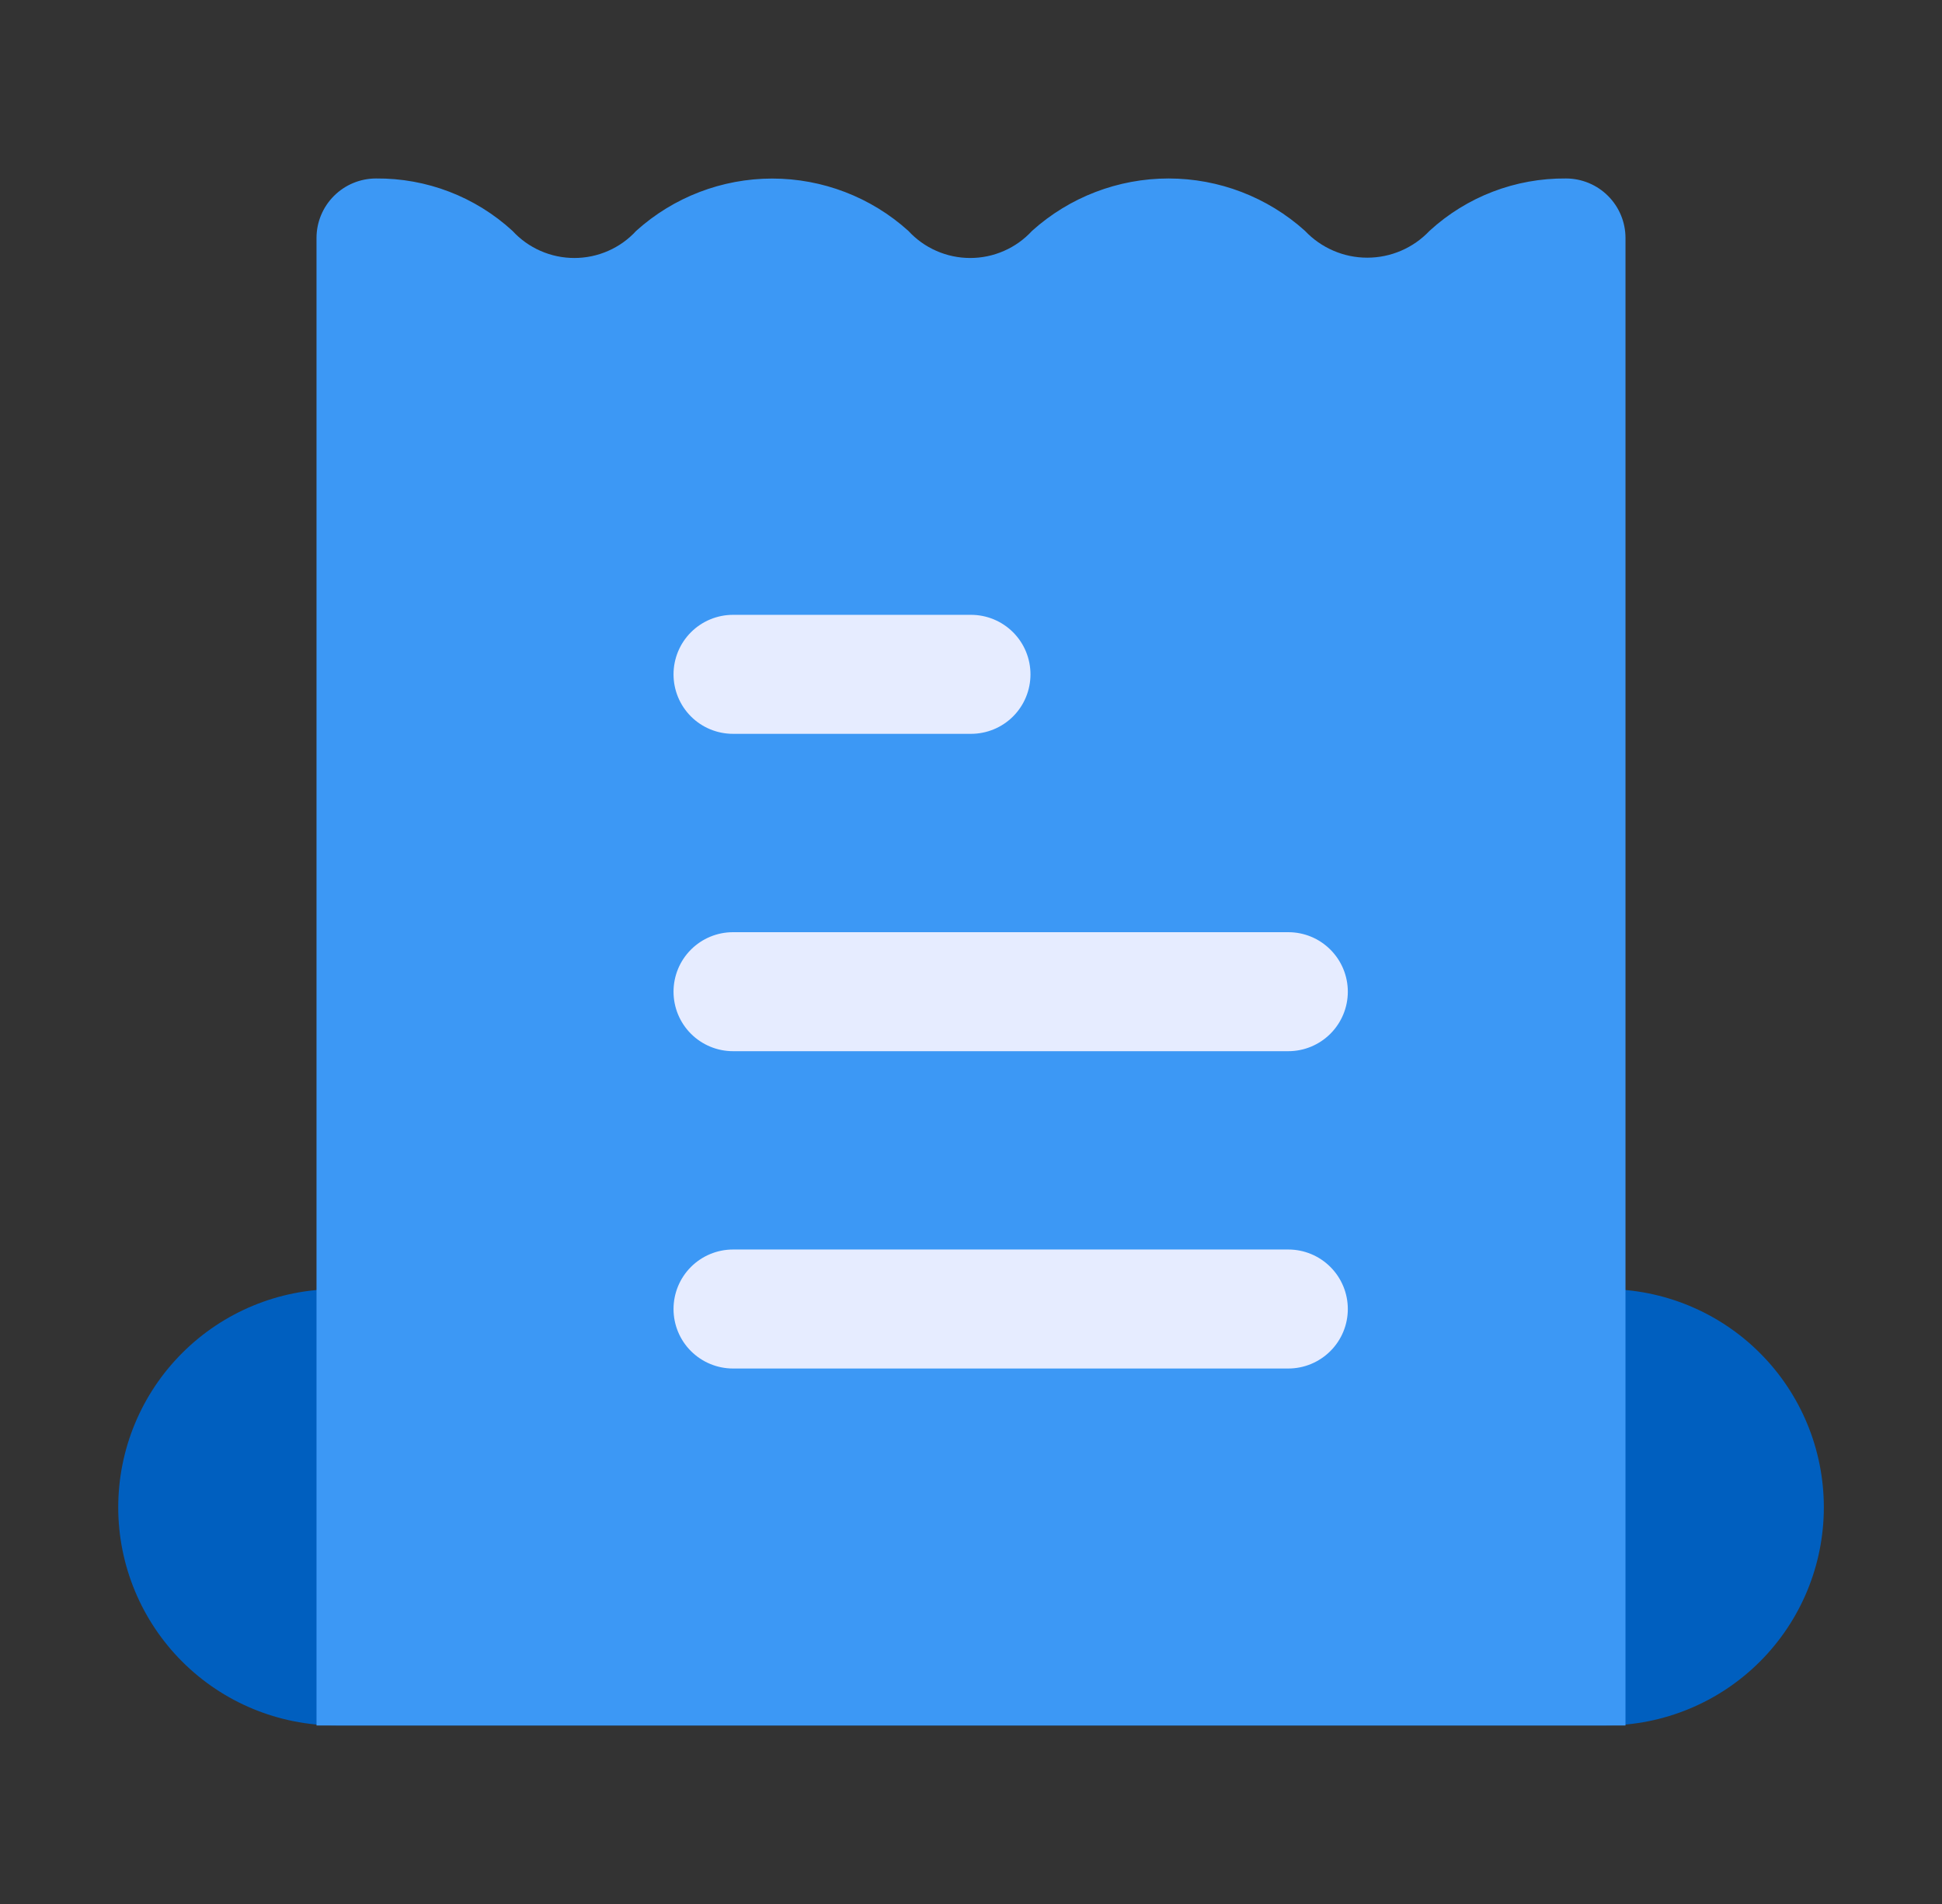 <svg width="51" height="50" viewBox="0 0 51 50" fill="none" xmlns="http://www.w3.org/2000/svg">
<rect x="0" y="0" width="51" height="50" fill="#333333" stroke="none"/>
<path d="M42.168 33.853H8.835C7.315 33.853 5.858 34.457 4.784 35.532C3.709 36.606 3.105 38.063 3.105 39.583C3.105 41.102 3.709 42.559 4.784 43.634C5.858 44.708 7.315 45.312 8.835 45.312H42.168C43.687 45.312 45.145 44.708 46.219 43.634C47.294 42.559 47.897 41.102 47.897 39.583C47.897 38.063 47.294 36.606 46.219 35.532C45.145 34.457 43.687 33.853 42.168 33.853Z" fill="#005FBF"/>
<path d="M41.125 4.687C39.799 4.675 38.519 5.166 37.542 6.062C37.331 6.285 37.078 6.462 36.797 6.583C36.515 6.705 36.212 6.767 35.906 6.767C35.6 6.767 35.297 6.705 35.016 6.583C34.735 6.462 34.481 6.285 34.271 6.062C33.288 5.177 32.011 4.687 30.688 4.687C29.364 4.687 28.087 5.177 27.104 6.062C26.897 6.287 26.646 6.467 26.366 6.589C26.087 6.712 25.785 6.775 25.479 6.775C25.174 6.775 24.872 6.712 24.592 6.589C24.312 6.467 24.061 6.287 23.854 6.062C22.874 5.178 21.601 4.689 20.281 4.689C18.961 4.689 17.688 5.178 16.708 6.062C16.502 6.287 16.25 6.467 15.971 6.589C15.691 6.712 15.389 6.775 15.083 6.775C14.778 6.775 14.476 6.712 14.196 6.589C13.916 6.467 13.665 6.287 13.458 6.062C12.481 5.166 11.201 4.675 9.875 4.687C9.461 4.687 9.063 4.852 8.77 5.145C8.477 5.438 8.312 5.835 8.312 6.25V45.312H42.688V6.25C42.688 5.835 42.523 5.438 42.23 5.145C41.937 4.852 41.539 4.687 41.125 4.687Z" fill="#3C98F5"/>
<path d="M25.5 19.271H19.25C18.836 19.271 18.438 19.107 18.145 18.814C17.852 18.521 17.688 18.123 17.688 17.709C17.688 17.295 17.852 16.897 18.145 16.604C18.438 16.311 18.836 16.146 19.25 16.146H25.5C25.914 16.146 26.312 16.311 26.605 16.604C26.898 16.897 27.062 17.295 27.062 17.709C27.062 18.123 26.898 18.521 26.605 18.814C26.312 19.107 25.914 19.271 25.5 19.271ZM33.833 27.605H19.25C18.836 27.605 18.438 27.44 18.145 27.147C17.852 26.854 17.688 26.457 17.688 26.042C17.688 25.628 17.852 25.23 18.145 24.938C18.438 24.644 18.836 24.48 19.25 24.48H33.833C34.248 24.48 34.645 24.644 34.938 24.938C35.231 25.23 35.396 25.628 35.396 26.042C35.396 26.457 35.231 26.854 34.938 27.147C34.645 27.44 34.248 27.605 33.833 27.605ZM33.833 35.938H19.25C18.836 35.938 18.438 35.773 18.145 35.48C17.852 35.188 17.688 34.79 17.688 34.376C17.688 33.961 17.852 33.564 18.145 33.271C18.438 32.978 18.836 32.813 19.25 32.813H33.833C34.248 32.813 34.645 32.978 34.938 33.271C35.231 33.564 35.396 33.961 35.396 34.376C35.396 34.79 35.231 35.188 34.938 35.48C34.645 35.773 34.248 35.938 33.833 35.938Z" fill="#E6ECFF"/>
</svg>
